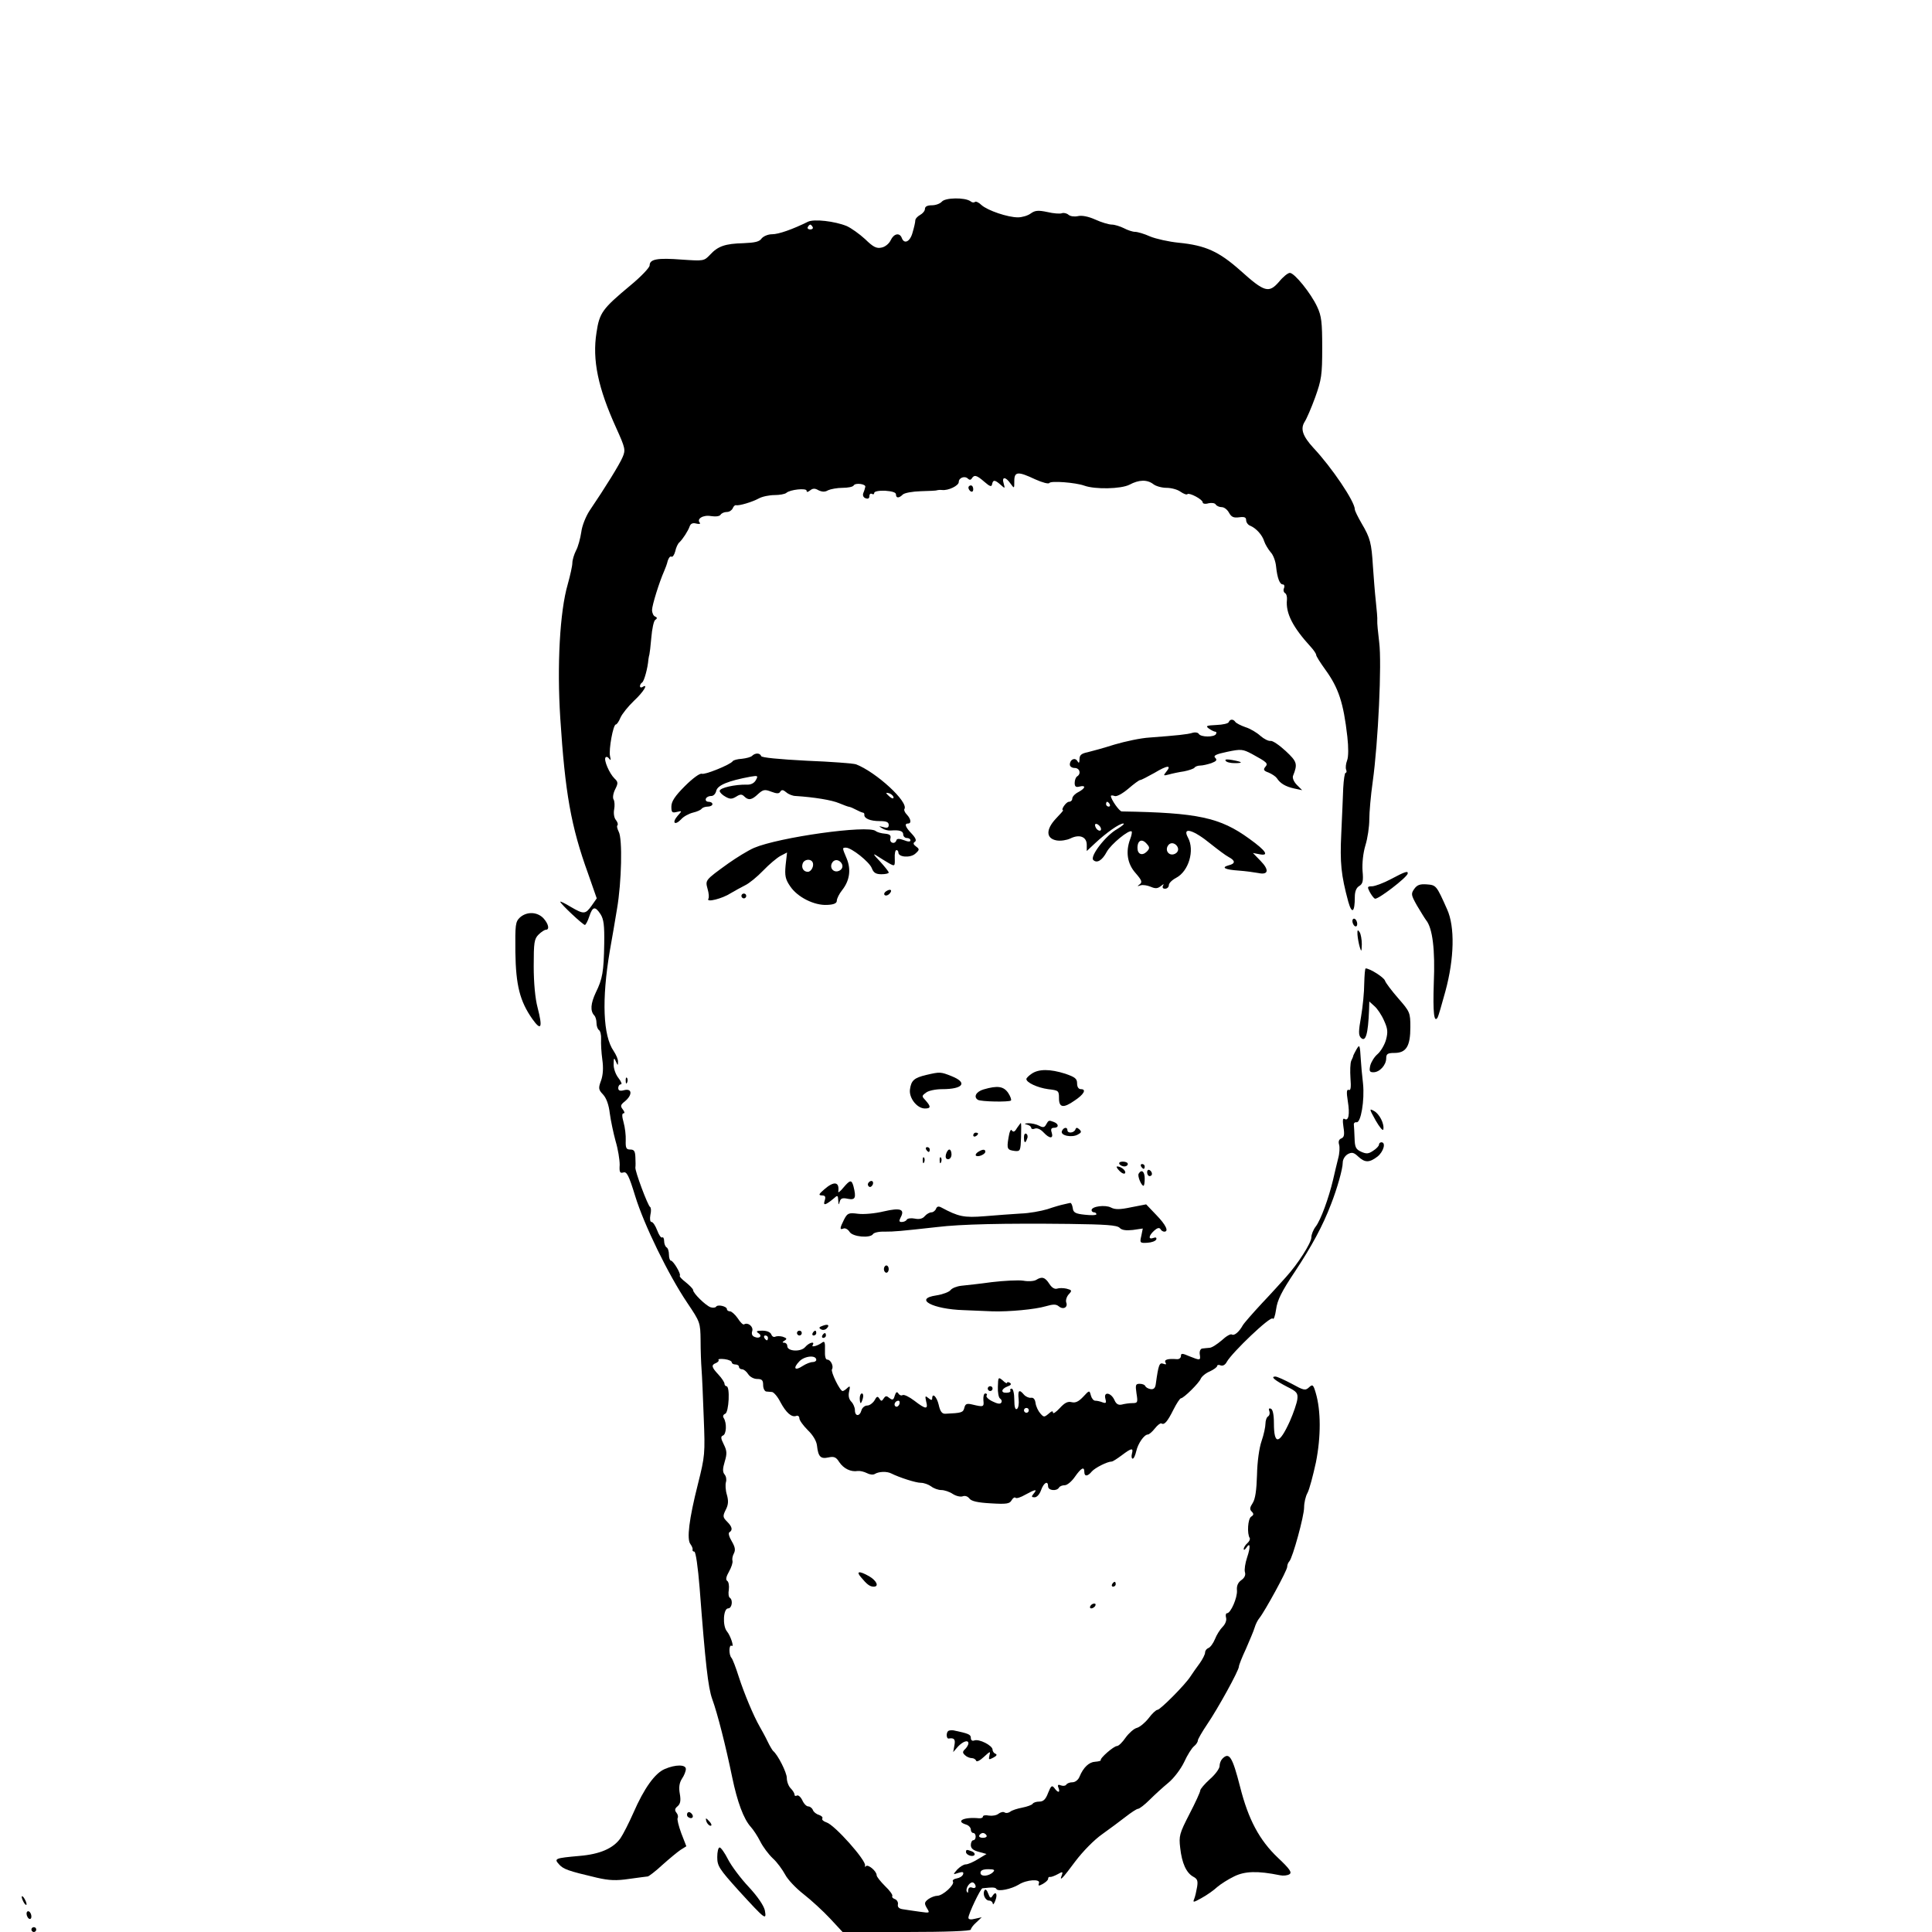 <?xml version="1.0" standalone="no"?>
<!DOCTYPE svg PUBLIC "-//W3C//DTD SVG 20010904//EN"
 "http://www.w3.org/TR/2001/REC-SVG-20010904/DTD/svg10.dtd">
<svg version="1.0" xmlns="http://www.w3.org/2000/svg"
 width="800pt" height="800pt" viewBox="0 0 800 800"
 preserveAspectRatio="xMidYMid meet">
<g transform="translate(0,800) scale(0.1,-0.1)"
fill="#000000" stroke="none">
<path d="M3900 7165 c-7 -8 -25 -15 -41 -15 -19 0 -29 -5 -29 -15 0 -8 -9 -19
-20 -25 -11 -6 -20 -16 -20 -23 0 -7 -5 -29 -11 -49 -10 -39 -35 -51 -45 -23
-9 23 -33 18 -46 -10 -6 -13 -22 -27 -37 -30 -22 -5 -35 2 -69 35 -24 22 -58
46 -76 54 -49 20 -135 30 -160 18 -65 -32 -122 -52 -149 -52 -17 0 -35 -8 -43
-17 -9 -14 -28 -18 -76 -20 -75 -2 -105 -12 -138 -48 -25 -26 -26 -26 -116
-20 -102 8 -134 2 -134 -24 0 -9 -36 -47 -81 -84 -114 -95 -127 -112 -139
-194 -18 -113 6 -229 82 -396 37 -82 39 -90 26 -120 -12 -29 -70 -123 -137
-222 -15 -23 -31 -62 -34 -88 -4 -26 -13 -61 -22 -77 -8 -16 -15 -39 -15 -51
0 -12 -9 -52 -19 -88 -33 -113 -45 -337 -31 -555 20 -309 44 -447 115 -643
l36 -103 -21 -30 c-26 -36 -32 -37 -87 -5 -23 14 -43 24 -43 21 0 -8 94 -96
102 -96 3 0 12 16 18 35 14 42 24 44 47 9 13 -21 16 -46 15 -121 -2 -117 -7
-146 -35 -203 -21 -45 -24 -76 -6 -95 5 -5 9 -19 9 -31 0 -13 5 -26 10 -29 6
-4 10 -21 9 -38 -1 -18 1 -55 5 -84 5 -35 3 -64 -5 -87 -12 -32 -11 -38 8 -58
14 -15 24 -43 28 -78 4 -30 15 -82 24 -115 10 -33 17 -77 17 -98 -2 -31 1 -36
15 -32 14 5 23 -12 49 -97 37 -121 139 -329 216 -443 53 -79 54 -81 55 -155 0
-41 2 -95 4 -120 2 -25 6 -115 9 -200 6 -150 5 -159 -24 -275 -37 -146 -47
-229 -31 -249 6 -8 10 -18 9 -22 -2 -5 2 -9 7 -9 6 0 15 -64 22 -150 24 -315
35 -412 52 -460 22 -60 56 -194 83 -325 21 -101 47 -172 77 -205 10 -11 28
-38 39 -60 11 -22 34 -53 52 -70 18 -16 40 -47 51 -67 10 -20 45 -57 76 -81
32 -25 81 -70 110 -101 l52 -56 265 0 c164 0 266 4 266 10 0 5 10 19 23 30
l22 21 -27 -6 c-18 -5 -28 -3 -28 4 0 16 50 121 58 122 44 5 54 4 58 -3 7 -12
62 0 92 18 32 21 92 25 84 6 -4 -12 -1 -12 16 -3 12 7 22 16 22 21 0 6 3 9 8
8 4 -1 18 4 31 11 21 12 23 11 18 -3 -12 -30 2 -16 56 57 31 41 78 89 111 112
31 22 75 55 97 72 23 18 46 33 51 33 6 0 28 17 49 38 20 20 55 52 77 70 22 18
51 56 65 85 13 29 32 59 41 66 9 7 16 18 16 24 0 5 17 35 38 66 45 66 132 224
132 240 0 6 13 39 29 73 15 35 32 74 36 88 4 14 13 32 20 40 23 29 115 197
115 212 0 8 4 18 9 23 14 16 61 187 61 223 0 19 6 46 14 60 8 15 23 72 35 127
21 106 21 214 -1 288 -10 34 -13 36 -28 22 -15 -14 -22 -12 -71 15 -30 16 -61
30 -68 30 -22 0 -2 -16 50 -43 39 -19 44 -26 41 -51 -2 -16 -16 -57 -31 -91
-44 -97 -66 -100 -66 -8 0 36 -5 58 -13 60 -7 3 -10 -1 -6 -10 3 -8 1 -18 -5
-22 -6 -3 -11 -17 -11 -30 0 -13 -7 -46 -16 -72 -10 -28 -18 -87 -19 -140 -2
-64 -7 -100 -18 -117 -12 -18 -13 -26 -4 -35 9 -9 9 -14 -2 -21 -14 -8 -18
-71 -6 -89 2 -5 -2 -14 -10 -21 -8 -7 -15 -18 -15 -24 0 -6 4 -4 10 4 17 27
19 5 4 -39 -8 -24 -12 -51 -9 -61 4 -12 -2 -24 -15 -33 -14 -10 -20 -24 -18
-43 2 -30 -26 -94 -41 -94 -5 0 -7 -8 -4 -19 3 -11 -4 -27 -14 -37 -11 -11
-25 -33 -32 -51 -7 -17 -19 -34 -27 -37 -8 -3 -14 -11 -14 -19 0 -7 -10 -27
-22 -44 -13 -17 -30 -42 -38 -54 -22 -35 -126 -139 -137 -139 -6 0 -23 -16
-37 -35 -15 -19 -37 -37 -49 -40 -12 -3 -33 -22 -46 -40 -13 -19 -29 -35 -36
-35 -13 0 -72 -51 -67 -59 1 -2 -9 -5 -23 -6 -25 -1 -49 -23 -65 -62 -5 -13
-18 -23 -29 -23 -11 0 -22 -4 -26 -10 -3 -5 -13 -6 -22 -3 -12 5 -15 2 -10
-10 8 -21 -2 -22 -17 -1 -10 13 -14 10 -26 -20 -10 -27 -20 -36 -36 -36 -13 0
-25 -4 -28 -9 -3 -5 -23 -12 -43 -16 -21 -4 -43 -11 -50 -17 -7 -5 -17 -7 -23
-3 -6 4 -17 1 -25 -5 -8 -7 -26 -10 -40 -8 -14 3 -25 1 -25 -4 0 -5 -8 -8 -17
-7 -62 6 -98 -12 -53 -26 11 -3 20 -13 20 -21 0 -8 5 -14 10 -14 6 0 10 -7 10
-15 0 -8 -4 -15 -10 -15 -5 0 -10 -9 -10 -20 0 -14 10 -22 33 -28 l32 -9 -35
-21 c-19 -12 -42 -22 -51 -22 -9 0 -24 -10 -35 -21 -19 -22 -19 -22 5 -14 17
5 22 4 19 -6 -3 -8 -14 -15 -26 -17 -12 -2 -20 -8 -16 -13 8 -13 -42 -59 -65
-59 -9 0 -26 -6 -37 -14 -17 -13 -17 -18 -6 -37 13 -21 13 -21 -30 -15 -24 3
-54 8 -68 10 -17 2 -24 9 -22 20 2 9 -4 19 -12 22 -9 3 -14 9 -11 13 2 5 -11
23 -30 41 -19 19 -35 39 -35 45 0 17 -35 46 -44 38 -4 -5 -6 -3 -4 2 6 20
-126 169 -160 179 -12 4 -20 11 -17 16 3 5 -3 11 -14 15 -11 3 -22 12 -25 20
-3 8 -12 15 -19 15 -8 0 -19 12 -25 26 -7 14 -17 22 -22 19 -6 -3 -10 -2 -10
4 0 5 -7 17 -16 26 -9 9 -16 28 -16 43 0 22 -37 96 -57 112 -3 3 -14 21 -23
40 -9 19 -24 46 -32 60 -26 45 -65 139 -87 207 -12 38 -25 72 -30 78 -12 13
-11 58 1 50 11 -7 -5 42 -20 60 -19 23 -15 95 5 95 16 0 21 35 7 44 -5 3 -7
18 -4 34 2 16 -1 33 -7 36 -7 5 -4 18 8 39 10 18 16 37 14 44 -2 7 0 20 6 31
7 14 5 26 -9 50 -11 18 -15 34 -10 37 15 9 12 23 -9 44 -18 18 -19 23 -6 49
11 21 12 37 5 62 -6 19 -7 43 -4 53 3 10 1 24 -6 32 -8 10 -8 23 1 53 10 33 9
45 -4 71 -13 26 -13 33 -3 37 14 6 16 51 3 72 -5 7 -3 14 6 18 15 5 21 114 5
114 -4 0 -8 5 -8 10 0 6 -11 23 -25 38 -29 31 -31 40 -10 48 8 4 13 9 10 13
-2 4 9 5 26 3 16 -2 29 -8 29 -13 0 -5 7 -9 15 -9 8 0 15 -4 15 -10 0 -5 6
-10 13 -10 7 0 18 -9 25 -20 7 -11 23 -20 37 -20 20 0 25 -5 25 -25 0 -14 6
-26 13 -27 6 0 18 -2 24 -2 7 -1 23 -19 34 -41 24 -45 47 -65 66 -58 7 3 13
-2 13 -10 0 -8 16 -30 35 -49 21 -20 36 -45 38 -64 5 -46 15 -56 47 -49 23 5
32 2 45 -19 18 -27 48 -42 77 -37 10 1 26 -3 38 -9 11 -6 26 -8 33 -3 17 10
49 11 67 2 34 -17 102 -39 123 -39 13 0 32 -7 43 -15 10 -8 29 -15 42 -15 12
0 34 -7 47 -16 14 -9 32 -13 41 -10 10 4 21 0 28 -9 8 -11 34 -17 88 -20 66
-4 79 -2 87 13 5 9 13 14 16 10 4 -4 22 2 41 13 42 23 51 24 34 4 -10 -12 -9
-15 4 -15 10 0 21 13 27 30 11 31 29 41 29 15 0 -17 35 -21 45 -5 3 6 14 10
24 10 10 0 29 16 42 35 26 37 39 44 39 20 0 -20 14 -19 31 2 13 15 64 41 82
41 5 0 23 12 42 26 41 31 49 32 42 6 -3 -11 -1 -20 3 -20 5 0 11 14 15 31 7
32 33 69 48 69 5 0 18 11 29 25 11 14 23 23 27 21 12 -8 25 7 50 57 13 26 27
47 31 47 11 0 75 63 82 81 4 9 20 23 37 30 17 8 31 18 31 23 0 4 7 6 15 2 9
-3 19 3 25 15 22 39 182 192 190 179 4 -6 10 10 14 38 5 38 22 73 79 158 68
103 114 187 149 279 25 64 48 145 48 171 0 13 9 28 21 35 17 9 25 7 43 -10 28
-26 46 -26 80 0 25 20 36 59 16 59 -5 0 -10 -4 -10 -10 0 -5 -11 -17 -24 -25
-19 -13 -28 -14 -50 -4 -22 10 -26 19 -27 56 -1 23 -2 49 -3 56 -1 6 4 11 11
10 18 -4 34 91 27 160 -4 34 -8 78 -9 97 -4 65 -5 67 -18 45 -6 -11 -12 -22
-13 -25 0 -3 -4 -13 -9 -23 -4 -10 -5 -42 -3 -71 3 -39 1 -53 -7 -49 -9 3 -10
-9 -4 -47 9 -55 3 -84 -14 -73 -7 4 -8 -7 -4 -34 5 -32 3 -42 -9 -47 -10 -4
-13 -13 -9 -26 3 -10 2 -36 -4 -57 -5 -21 -15 -60 -21 -88 -18 -76 -51 -167
-72 -194 -10 -13 -18 -33 -18 -45 0 -22 -55 -109 -105 -164 -17 -19 -61 -68
-100 -109 -38 -41 -74 -82 -79 -91 -15 -27 -35 -44 -45 -38 -5 4 -24 -7 -42
-24 -19 -16 -41 -31 -51 -31 -10 -1 -24 -2 -30 -3 -7 -1 -12 -11 -10 -24 4
-26 2 -26 -43 -8 -30 13 -35 13 -35 1 0 -8 -8 -14 -17 -13 -37 3 -54 -2 -47
-14 5 -8 2 -9 -9 -5 -16 6 -20 -3 -31 -83 -2 -18 -9 -24 -22 -22 -11 2 -20 8
-22 13 -2 5 -12 9 -23 9 -17 0 -18 -5 -13 -40 6 -37 5 -40 -17 -40 -13 0 -33
-3 -44 -6 -14 -3 -23 2 -30 18 -14 32 -46 37 -38 7 5 -18 3 -21 -11 -16 -10 4
-23 7 -31 7 -7 0 -15 10 -18 22 -6 22 -6 22 -32 -6 -19 -20 -32 -26 -48 -22
-16 4 -29 -3 -49 -25 -16 -17 -28 -25 -28 -18 0 8 -6 6 -18 -5 -18 -15 -20
-15 -34 1 -9 10 -18 29 -20 43 -2 16 -9 24 -19 22 -9 -1 -22 5 -29 13 -20 24
-26 18 -22 -19 2 -18 -1 -37 -7 -40 -7 -5 -11 8 -11 38 0 26 -5 46 -11 46 -5
0 -8 -4 -5 -8 2 -4 -4 -9 -15 -9 -26 -2 -24 16 3 26 14 5 17 10 10 15 -7 4
-12 4 -12 0 0 -4 -8 0 -18 10 -18 15 -19 14 -20 -26 -1 -23 3 -45 9 -49 6 -4
9 -11 5 -17 -4 -7 -16 -5 -36 5 -17 8 -28 19 -25 24 4 5 1 9 -5 9 -6 0 -9 -12
-8 -28 3 -28 1 -29 -45 -18 -24 6 -30 3 -34 -14 -5 -19 -11 -21 -78 -24 -14
-1 -22 9 -28 37 -8 34 -27 52 -27 26 0 -8 -5 -7 -16 2 -13 11 -14 9 -9 -14 9
-34 -1 -34 -49 3 -21 16 -43 27 -49 23 -5 -3 -13 0 -17 7 -6 9 -10 6 -15 -9
-5 -18 -9 -20 -22 -10 -12 10 -16 10 -24 -2 -8 -12 -10 -12 -18 0 -7 11 -11 9
-20 -8 -7 -11 -20 -21 -30 -21 -10 0 -21 -9 -24 -20 -7 -26 -27 -26 -27 1 0
11 -7 27 -15 35 -10 10 -13 25 -9 42 5 22 4 25 -7 15 -7 -7 -16 -13 -20 -13
-11 0 -50 80 -44 90 8 12 -5 40 -19 40 -8 0 -11 14 -10 40 1 29 -1 38 -10 32
-18 -14 -48 -23 -41 -12 11 18 -15 11 -31 -8 -18 -21 -74 -18 -74 4 0 8 -6 14
-12 14 -10 0 -9 3 1 9 11 7 9 10 -8 16 -11 3 -25 3 -31 0 -6 -3 -13 1 -16 9
-4 10 -18 16 -38 16 -23 0 -27 -3 -16 -10 18 -11 6 -25 -15 -16 -11 4 -14 13
-10 25 5 18 -18 37 -34 27 -4 -3 -16 9 -26 25 -11 16 -26 29 -32 29 -7 0 -13
4 -13 9 0 12 -39 21 -45 10 -3 -4 -13 -5 -23 -2 -21 8 -72 58 -72 71 0 5 -14
19 -30 32 -17 13 -28 25 -25 28 6 6 -27 62 -37 62 -4 0 -8 11 -8 24 0 14 -4
28 -10 31 -5 3 -10 15 -10 26 0 11 -4 18 -8 15 -5 -3 -14 11 -21 30 -7 18 -17
34 -23 34 -6 0 -8 12 -5 29 4 16 3 31 -1 33 -9 4 -64 151 -61 164 1 5 1 24 0
42 -1 25 -5 32 -21 32 -17 0 -20 6 -19 38 1 20 -3 54 -9 75 -7 25 -7 37 0 37
6 0 4 7 -3 16 -11 14 -10 19 9 34 31 26 30 54 -3 46 -18 -5 -25 -2 -25 9 0 8
5 15 11 15 6 0 1 12 -10 26 -12 15 -21 41 -20 58 0 26 2 28 9 11 8 -18 9 -18
9 -2 1 10 -8 30 -18 45 -44 63 -50 212 -16 414 9 49 22 127 30 175 19 111 23
290 7 319 -6 12 -9 24 -5 27 3 4 0 13 -7 22 -7 8 -10 27 -7 43 3 15 2 34 -2
41 -5 7 -2 26 6 42 13 26 13 31 -3 46 -21 21 -44 75 -37 86 3 5 10 3 15 -4 7
-10 8 -7 4 10 -6 27 13 131 24 131 4 0 13 13 19 28 7 16 32 47 56 70 40 37 62
74 35 57 -5 -3 -10 -2 -10 4 0 5 4 12 9 15 8 5 23 58 26 96 1 8 3 17 4 20 1 3
5 34 8 70 3 36 10 69 16 73 9 6 9 10 0 14 -7 2 -13 15 -13 27 0 20 30 116 50
161 5 11 12 30 15 43 4 12 10 20 15 17 5 -3 12 7 16 22 3 15 11 33 18 38 14
14 35 46 42 66 4 11 13 15 27 11 12 -3 19 -1 15 3 -15 16 13 34 46 28 20 -3
36 -1 40 6 4 6 15 11 26 11 10 0 20 7 24 15 3 8 9 14 13 13 14 -3 67 13 95 28
14 8 44 14 65 14 21 0 43 4 49 9 15 14 84 21 84 9 0 -7 5 -6 14 1 11 9 20 10
35 1 15 -7 27 -8 40 0 11 5 38 10 60 10 22 0 43 4 46 10 7 12 51 6 48 -6 -1
-5 -4 -16 -8 -25 -4 -10 0 -19 9 -22 10 -4 16 -1 16 9 0 8 5 12 10 9 6 -3 10
-2 10 4 0 6 19 10 45 9 29 -2 45 -7 45 -15 0 -16 12 -17 28 -1 7 7 40 13 75
14 34 1 64 2 67 4 3 1 12 2 21 1 26 -3 69 18 69 33 0 18 25 27 38 14 6 -6 12
-6 16 1 10 16 20 14 52 -14 23 -20 30 -22 32 -10 4 19 11 19 35 -2 19 -17 19
-17 13 5 -9 29 8 29 28 0 16 -22 16 -22 16 10 0 40 15 41 87 7 29 -13 55 -20
58 -15 6 10 109 2 145 -11 44 -16 152 -14 187 4 39 21 73 22 99 2 10 -8 35
-15 54 -15 20 0 46 -7 58 -16 13 -9 26 -14 29 -10 8 7 63 -22 63 -34 0 -6 11
-8 24 -4 13 3 27 1 30 -5 4 -6 15 -11 25 -11 10 0 23 -10 30 -23 10 -18 19
-22 42 -19 22 3 29 0 29 -12 0 -9 8 -20 17 -23 24 -10 50 -38 58 -65 4 -12 16
-32 26 -44 11 -11 21 -38 23 -60 5 -48 15 -74 28 -74 6 0 8 -7 5 -15 -4 -8 -2
-17 4 -21 6 -3 9 -16 8 -27 -6 -56 24 -114 99 -196 12 -13 22 -28 22 -33 0 -5
17 -32 38 -61 55 -76 75 -137 91 -277 5 -44 5 -84 -1 -99 -5 -13 -7 -30 -4
-38 3 -7 2 -13 -2 -13 -4 0 -8 -28 -10 -63 -1 -34 -5 -118 -8 -187 -6 -123 -1
-173 29 -284 15 -53 27 -44 27 20 0 22 6 38 18 45 15 9 18 21 14 63 -2 31 2
73 12 106 9 29 16 77 16 107 0 29 6 99 14 155 23 165 38 492 27 578 -5 41 -9
82 -8 90 1 8 -2 44 -6 80 -4 36 -9 101 -12 145 -6 97 -11 117 -47 178 -15 26
-28 52 -28 58 0 32 -95 173 -171 254 -45 49 -55 79 -37 108 8 12 28 58 44 102
26 73 29 92 29 205 0 106 -3 132 -21 170 -26 56 -94 140 -113 140 -8 0 -28
-16 -45 -37 -42 -48 -60 -43 -159 46 -90 80 -145 105 -257 116 -40 4 -94 16
-118 26 -24 11 -52 19 -62 19 -10 0 -31 7 -46 15 -16 8 -39 15 -50 15 -12 0
-43 9 -69 21 -29 13 -56 18 -72 14 -14 -3 -31 -1 -39 6 -7 6 -20 9 -27 6 -8
-3 -35 -1 -60 5 -38 8 -51 7 -69 -6 -12 -9 -36 -16 -53 -16 -42 0 -125 28
-151 51 -11 11 -23 16 -27 13 -4 -4 -12 -3 -19 3 -23 16 -104 15 -118 -2z
m-535 -105 c3 -5 -1 -10 -10 -10 -9 0 -13 5 -10 10 3 6 8 10 10 10 2 0 7 -4
10 -10z m-185 -4600 c0 -5 -2 -10 -4 -10 -3 0 -8 5 -11 10 -3 6 -1 10 4 10 6
0 11 -4 11 -10z m200 -91 c0 -5 -7 -9 -15 -9 -9 0 -27 -7 -41 -16 -33 -22 -42
-10 -14 19 22 23 70 27 70 6z m344 -184 c-4 -8 -10 -12 -15 -9 -11 6 -2 24 11
24 5 0 7 -7 4 -15z m536 -25 c0 -5 -4 -10 -10 -10 -5 0 -10 5 -10 10 0 6 5 10
10 10 6 0 10 -4 10 -10z m-175 -1760 c3 -5 -3 -10 -15 -10 -12 0 -18 5 -15 10
3 6 10 10 15 10 5 0 12 -4 15 -10z m27 -152 c-18 -18 -52 -20 -52 -3 0 10 10
15 32 15 25 0 29 -3 20 -12z m-72 -60 c0 -5 -7 -8 -15 -4 -10 3 -15 -1 -16
-12 0 -11 -2 -12 -6 -4 -6 15 16 44 28 36 5 -3 9 -10 9 -16z"/>
<path d="M4010 5981 c0 -6 5 -13 10 -16 6 -3 10 1 10 9 0 9 -4 16 -10 16 -5 0
-10 -4 -10 -9z"/>
<path d="M5088 5010 c-2 -6 -25 -11 -51 -12 -42 -2 -46 -4 -31 -15 10 -7 22
-13 27 -13 4 0 5 -4 2 -10 -8 -13 -62 -13 -71 1 -3 6 -16 8 -28 4 -21 -6 -57
-10 -176 -19 -36 -2 -101 -16 -145 -29 -44 -14 -95 -28 -112 -32 -25 -5 -33
-12 -33 -28 0 -17 -3 -19 -9 -8 -10 16 -31 6 -31 -15 0 -8 9 -14 20 -14 21 0
28 -24 10 -35 -5 -3 -10 -15 -10 -27 0 -15 5 -19 20 -15 28 7 25 -7 -5 -23
-14 -7 -25 -19 -25 -27 0 -7 -6 -13 -14 -13 -11 0 -35 -34 -24 -35 2 -1 -12
-16 -30 -35 -42 -45 -41 -82 3 -90 17 -3 42 1 57 8 38 19 68 7 68 -26 l0 -26
33 31 c48 45 102 83 118 83 8 0 -4 -10 -25 -23 -47 -26 -114 -113 -99 -128 15
-15 37 -2 56 34 17 31 93 94 103 84 2 -2 0 -16 -6 -31 -20 -53 -12 -103 22
-141 26 -30 29 -38 17 -47 -11 -8 -10 -9 4 -4 9 3 28 0 42 -6 19 -8 28 -8 42
3 11 9 14 10 9 2 -4 -8 -1 -13 8 -13 9 0 16 7 16 15 0 8 13 21 30 30 52 27 78
114 49 167 -25 46 22 33 95 -27 29 -23 62 -48 74 -54 28 -15 28 -27 0 -34 -33
-9 -17 -18 42 -22 28 -2 64 -7 80 -10 42 -9 47 12 10 50 l-32 33 26 -5 c43 -9
30 13 -41 64 -121 88 -213 108 -528 113 -10 0 -45 50 -45 64 0 3 7 3 15 0 8
-4 32 9 57 30 23 20 45 36 49 36 5 0 31 14 60 30 53 32 72 33 48 4 -13 -16
-12 -17 11 -11 14 4 42 10 63 13 20 4 40 11 43 15 3 5 14 9 24 9 10 0 31 5 46
10 21 8 25 13 16 22 -9 9 2 15 50 25 57 12 64 11 102 -9 64 -35 68 -39 55 -54
-9 -11 -6 -16 14 -23 14 -6 29 -16 34 -23 14 -22 36 -35 72 -43 l33 -7 -22 22
c-12 12 -19 28 -16 37 20 50 17 59 -30 103 -27 25 -55 44 -63 42 -9 -1 -27 8
-42 21 -14 13 -42 30 -62 36 -20 7 -39 17 -42 22 -8 12 -22 12 -27 -1z m-493
-340 c3 -5 1 -10 -4 -10 -6 0 -11 5 -11 10 0 6 2 10 4 10 3 0 8 -4 11 -10z
m-37 -98 c6 -18 -15 -14 -22 4 -4 10 -1 14 6 12 6 -2 14 -10 16 -16z m192 -68
c11 -12 11 -18 -2 -31 -19 -18 -38 -10 -38 16 0 33 20 40 40 15z m128 -17 c4
-20 -25 -34 -40 -19 -15 15 -1 44 19 40 10 -2 19 -11 21 -21z"/>
<path d="M3114 4870 c-5 -5 -24 -10 -42 -12 -19 -1 -36 -6 -38 -10 -9 -14
-115 -57 -128 -52 -8 3 -38 -19 -70 -51 -42 -42 -56 -64 -56 -85 0 -24 3 -27
23 -22 22 5 22 5 3 -16 -25 -29 -12 -42 14 -15 10 12 33 24 49 28 17 4 33 11
36 16 4 5 15 9 26 9 10 0 19 5 19 10 0 6 -7 10 -16 10 -9 0 -14 6 -11 13 2 6
12 11 21 11 9 -1 19 8 22 22 6 23 50 41 142 58 30 5 32 4 22 -14 -7 -13 -21
-20 -38 -19 -48 1 -112 -13 -112 -26 0 -6 11 -17 24 -24 19 -11 27 -10 44 0
17 11 24 11 34 1 17 -17 31 -15 57 10 21 19 28 20 54 10 24 -9 33 -9 38 0 6 9
12 8 25 -3 9 -8 27 -15 38 -15 78 -5 151 -17 181 -30 19 -8 38 -15 42 -15 5
-1 17 -6 28 -12 11 -6 23 -11 28 -12 4 0 7 -4 6 -9 -1 -15 24 -26 64 -26 27 0
37 -4 37 -16 0 -11 -6 -14 -22 -9 -20 5 -21 5 -5 -5 9 -6 25 -10 35 -9 36 3
52 -2 52 -16 0 -8 7 -15 15 -15 8 0 15 -4 15 -10 0 -6 -10 -6 -27 1 -19 7 -29
7 -31 0 -6 -19 -30 -12 -25 7 3 13 -2 18 -23 20 -15 1 -32 6 -38 11 -32 26
-401 -26 -504 -70 -25 -11 -72 -40 -106 -64 -97 -70 -96 -69 -86 -106 5 -17 7
-36 3 -41 -9 -16 58 1 92 23 17 10 44 25 60 33 17 8 50 35 75 61 25 26 57 53
72 61 l27 14 -6 -53 c-4 -43 -1 -58 19 -87 30 -45 100 -80 153 -77 28 1 40 7
40 17 0 9 10 29 22 44 31 39 38 85 19 131 -19 45 -19 45 -3 45 23 0 97 -59
107 -85 7 -19 17 -25 40 -25 16 0 30 3 30 7 0 4 -17 25 -37 47 -26 27 -30 34
-13 23 14 -9 36 -23 50 -31 25 -14 26 -14 25 20 -1 19 2 34 7 34 4 0 8 -4 8
-10 0 -20 50 -23 70 -5 18 16 18 19 3 30 -11 8 -13 14 -5 19 8 5 4 16 -13 34
-27 28 -31 42 -15 42 15 0 12 19 -5 37 -8 8 -13 19 -10 23 18 29 -116 152
-200 185 -11 4 -103 11 -205 15 -115 6 -186 13 -188 19 -5 14 -25 14 -38 1z
m586 -172 c0 -6 -6 -5 -15 2 -8 7 -15 14 -15 16 0 2 7 1 15 -2 8 -4 15 -11 15
-16z m-336 -267 c9 -14 -4 -41 -19 -41 -18 0 -28 17 -21 35 6 17 32 20 40 6z
m124 -14 c4 -20 -25 -34 -40 -19 -15 15 -1 44 19 40 10 -2 19 -11 21 -21z"/>
<path d="M5075 4850 c3 -6 20 -10 37 -10 38 0 34 5 -10 13 -21 4 -31 3 -27 -3z"/>
<path d="M5760 4360 c-30 -16 -65 -29 -78 -30 -20 0 -21 -2 -11 -22 7 -13 16
-26 22 -29 10 -7 135 89 136 104 2 12 -11 8 -69 -23z"/>
<path d="M5856 4319 c-14 -20 -13 -25 11 -68 15 -25 32 -53 38 -61 27 -33 38
-122 32 -262 -4 -121 1 -166 16 -141 3 5 17 53 32 108 37 136 40 268 7 340
-44 99 -45 100 -84 103 -28 2 -40 -2 -52 -19z"/>
<path d="M3670 4310 c-8 -5 -11 -12 -7 -16 4 -4 13 -2 19 4 15 15 7 24 -12 12z"/>
<path d="M3070 4290 c0 -5 5 -10 10 -10 6 0 10 5 10 10 0 6 -4 10 -10 10 -5 0
-10 -4 -10 -10z"/>
<path d="M2153 4201 c-19 -18 -20 -30 -19 -143 2 -139 19 -204 70 -277 37 -52
44 -38 22 47 -10 37 -16 103 -16 171 0 98 2 113 20 131 11 11 25 20 30 20 17
0 11 25 -10 48 -26 27 -69 28 -97 3z"/>
<path d="M5600 4186 c0 -8 5 -18 10 -21 6 -3 10 1 10 9 0 8 -4 18 -10 21 -5 3
-10 -1 -10 -9z"/>
<path d="M5621 4130 c1 -14 5 -36 9 -50 7 -23 8 -22 9 10 0 19 -4 42 -9 50 -8
12 -10 10 -9 -10z"/>
<path d="M5649 3928 c0 -35 -6 -96 -13 -137 -11 -62 -11 -77 -1 -88 20 -20 30
15 34 116 l1 34 21 -19 c12 -10 30 -37 40 -60 15 -33 17 -47 8 -80 -6 -21 -22
-48 -35 -59 -13 -11 -26 -32 -30 -47 -5 -23 -3 -28 13 -28 26 0 53 30 53 58 0
18 6 22 34 22 49 0 66 28 66 107 0 60 -2 64 -50 119 -27 31 -52 64 -55 73 -4
14 -63 51 -80 51 -3 0 -5 -28 -6 -62z"/>
<path d="M4272 3554 c-12 -8 -22 -18 -22 -22 0 -15 47 -36 90 -42 43 -5 45 -6
45 -37 0 -40 18 -43 65 -10 38 25 50 47 26 47 -10 0 -16 9 -16 24 0 20 -9 26
-49 40 -63 20 -110 20 -139 0z"/>
<path d="M3836 3549 c-51 -12 -63 -23 -68 -60 -5 -35 29 -79 62 -79 25 0 25 8
3 33 -17 18 -17 19 2 33 10 8 40 14 66 14 88 0 107 27 39 54 -45 18 -48 18
-104 5z"/>
<path d="M2591 3524 c0 -11 3 -14 6 -6 3 7 2 16 -1 19 -3 4 -6 -2 -5 -13z"/>
<path d="M4073 3489 c-31 -9 -43 -31 -24 -43 12 -8 130 -10 137 -3 3 3 -2 17
-11 31 -19 28 -44 32 -102 15z"/>
<path d="M5696 3361 c16 -28 30 -45 32 -38 5 23 -16 65 -39 77 -20 11 -19 8 7
-39z"/>
<path d="M4332 3344 c-7 -13 -13 -14 -30 -5 -11 6 -31 10 -44 10 -17 -1 -18
-3 -5 -6 9 -2 17 -8 17 -13 0 -5 7 -7 16 -3 9 3 23 -3 35 -16 25 -27 42 -27
34 -1 -5 14 -2 20 9 20 21 0 21 16 0 24 -21 8 -22 8 -32 -10z"/>
<path d="M4211 3329 c-9 -16 -15 -18 -21 -10 -4 8 -10 -4 -14 -30 -8 -47 -5
-51 27 -55 22 -2 23 2 25 57 1 32 1 59 -1 59 -1 0 -8 -10 -16 -21z"/>
<path d="M4397 3316 c-7 -18 41 -28 66 -14 15 8 16 12 7 21 -10 9 -14 9 -17 0
-6 -15 -33 -17 -33 -3 0 15 -17 12 -23 -4z"/>
<path d="M4030 3299 c0 -5 5 -7 10 -4 6 3 10 8 10 11 0 2 -4 4 -10 4 -5 0 -10
-5 -10 -11z"/>
<path d="M4240 3291 c0 -25 6 -27 13 -6 4 8 2 17 -3 20 -6 4 -10 -3 -10 -14z"/>
<path d="M3835 3240 c3 -5 8 -10 11 -10 2 0 4 5 4 10 0 6 -5 10 -11 10 -5 0
-7 -4 -4 -10z"/>
<path d="M3917 3220 c-3 -13 0 -20 9 -20 8 0 14 9 14 20 0 11 -4 20 -9 20 -5
0 -11 -9 -14 -20z"/>
<path d="M4050 3230 c-8 -5 -12 -12 -9 -15 8 -8 39 5 39 16 0 11 -11 11 -30
-1z"/>
<path d="M3821 3194 c0 -11 3 -14 6 -6 3 7 2 16 -1 19 -3 4 -6 -2 -5 -13z"/>
<path d="M3891 3194 c0 -11 3 -14 6 -6 3 7 2 16 -1 19 -3 4 -6 -2 -5 -13z"/>
<path d="M4635 3180 c3 -5 13 -10 21 -10 8 0 14 5 14 10 0 6 -9 10 -21 10 -11
0 -17 -4 -14 -10z"/>
<path d="M4725 3170 c3 -5 8 -10 11 -10 2 0 4 5 4 10 0 6 -5 10 -11 10 -5 0
-7 -4 -4 -10z"/>
<path d="M4636 3151 c10 -10 21 -14 23 -8 4 10 -17 27 -33 27 -5 0 -1 -8 10
-19z"/>
<path d="M4750 3146 c0 -9 5 -16 10 -16 6 0 10 4 10 9 0 6 -4 13 -10 16 -5 3
-10 -1 -10 -9z"/>
<path d="M4715 3140 c-6 -9 11 -50 20 -50 3 0 5 14 5 30 0 29 -13 40 -25 20z"/>
<path d="M3492 3082 c-12 -15 -22 -22 -21 -17 6 42 -17 46 -58 10 -23 -20 -25
-24 -10 -25 14 0 17 -5 12 -21 -8 -23 3 -20 38 9 15 14 17 13 18 -9 1 -19 2
-20 6 -5 4 14 11 17 34 12 31 -6 35 4 23 52 -8 28 -14 27 -42 -6z"/>
<path d="M3595 3101 c-3 -5 -1 -12 4 -15 5 -3 11 1 15 9 6 16 -9 21 -19 6z"/>
<path d="M4405 3013 c-11 -2 -42 -11 -68 -20 -27 -8 -76 -17 -110 -18 -34 -2
-101 -7 -149 -11 -87 -7 -109 -2 -180 36 -11 6 -18 5 -22 -5 -3 -8 -12 -15
-19 -15 -8 0 -20 -7 -28 -16 -8 -10 -22 -14 -41 -10 -15 3 -30 1 -33 -4 -3 -6
-13 -10 -21 -10 -11 0 -12 4 -5 18 19 35 0 42 -69 26 -37 -9 -84 -13 -107 -10
-39 5 -44 3 -58 -24 -18 -36 -19 -44 -2 -37 7 3 19 -4 25 -14 13 -21 86 -27
97 -9 4 6 25 11 48 10 42 0 63 2 217 19 98 12 275 16 548 13 150 -2 197 -5
208 -16 9 -10 27 -12 55 -9 l41 6 -6 -30 c-7 -29 -6 -31 25 -29 18 1 34 7 37
14 2 7 -2 10 -12 6 -22 -8 -20 9 3 30 12 11 21 14 26 7 3 -6 10 -11 16 -11 20
0 7 28 -33 69 l-42 44 -62 -12 c-47 -10 -67 -10 -84 -1 -23 12 -80 5 -80 -11
0 -5 5 -9 10 -9 6 0 10 -4 10 -8 0 -4 -21 -5 -47 -2 -40 4 -49 9 -51 28 -2 12
-6 21 -10 21 -4 -1 -16 -3 -27 -6z"/>
<path d="M3660 2745 c0 -8 5 -15 10 -15 6 0 10 7 10 15 0 8 -4 15 -10 15 -5 0
-10 -7 -10 -15z"/>
<path d="M4290 2700 c-8 -5 -32 -7 -53 -3 -20 3 -79 0 -130 -6 -50 -7 -107
-13 -126 -15 -19 -2 -39 -10 -45 -18 -6 -8 -33 -18 -59 -22 -95 -14 -16 -57
113 -61 41 -2 95 -4 120 -5 68 -2 176 8 220 21 31 9 43 9 54 0 19 -16 39 -4
31 16 -3 9 2 24 10 33 15 16 14 18 -9 24 -13 3 -31 3 -39 0 -10 -3 -22 4 -32
20 -18 28 -31 31 -55 16z"/>
<path d="M3406 2510 c-15 -5 -16 -9 -7 -14 7 -5 18 -3 24 3 14 14 6 20 -17 11z"/>
<path d="M3300 2480 c0 -5 5 -10 10 -10 6 0 10 5 10 10 0 6 -4 10 -10 10 -5 0
-10 -4 -10 -10z"/>
<path d="M3365 2480 c-3 -5 -1 -10 4 -10 6 0 11 5 11 10 0 6 -2 10 -4 10 -3 0
-8 -4 -11 -10z"/>
<path d="M3405 2470 c-3 -5 -1 -10 4 -10 6 0 11 5 11 10 0 6 -2 10 -4 10 -3 0
-8 -4 -11 -10z"/>
<path d="M4090 2250 c0 -5 5 -10 10 -10 6 0 10 5 10 10 0 6 -4 10 -10 10 -5 0
-10 -4 -10 -10z"/>
<path d="M3560 2210 c0 -11 2 -20 4 -20 2 0 6 9 9 20 3 11 1 20 -4 20 -5 0 -9
-9 -9 -20z"/>
<path d="M3566 1468 c24 -29 36 -38 52 -38 23 0 12 25 -19 43 -42 24 -56 21
-33 -5z"/>
<path d="M4605 1440 c-3 -5 -1 -10 4 -10 6 0 11 5 11 10 0 6 -2 10 -4 10 -3 0
-8 -4 -11 -10z"/>
<path d="M4515 1350 c-3 -5 -2 -10 4 -10 5 0 13 5 16 10 3 6 2 10 -4 10 -5 0
-13 -4 -16 -10z"/>
<path d="M3926 832 c-9 -8 -7 -32 2 -31 23 4 29 -3 24 -28 l-5 -28 20 23 c21
22 43 29 43 13 0 -5 -6 -16 -13 -23 -12 -11 -12 -16 -1 -26 7 -7 20 -12 28
-12 8 0 16 -5 18 -11 2 -6 16 1 32 16 26 24 28 25 23 6 -4 -18 -3 -19 16 -9
14 7 17 13 9 16 -6 2 -12 10 -12 17 0 17 -56 46 -76 38 -8 -3 -14 1 -14 11 0
14 -10 18 -72 31 -9 1 -19 0 -22 -3z"/>
<path d="M5062 718 c-7 -7 -12 -20 -12 -31 0 -10 -18 -35 -40 -54 -22 -20 -40
-41 -40 -47 0 -6 -20 -50 -45 -98 -41 -80 -44 -90 -38 -140 7 -63 25 -103 54
-119 17 -9 20 -17 16 -42 -3 -18 -8 -40 -12 -50 -7 -16 -3 -15 31 4 22 12 50
32 64 45 14 12 45 32 70 44 44 22 97 24 190 5 14 -3 31 -1 39 4 12 7 2 22 -47
68 -77 73 -123 159 -157 294 -32 125 -45 145 -73 117z"/>
<path d="M2753 675 c-41 -17 -86 -80 -130 -181 -19 -43 -43 -90 -54 -106 -30
-42 -85 -66 -170 -73 -101 -9 -106 -11 -84 -35 18 -20 37 -27 156 -55 52 -12
81 -13 135 -5 38 5 72 10 76 10 4 0 32 21 61 48 29 26 63 54 75 62 l24 15 -21
54 c-11 30 -18 58 -15 63 3 5 1 15 -5 22 -8 10 -7 17 4 26 12 10 15 23 10 52
-5 27 -2 46 9 63 9 13 16 31 16 40 0 19 -43 19 -87 0z"/>
<path d="M2846 492 c-3 -6 -1 -14 5 -17 15 -10 25 3 12 16 -7 7 -13 7 -17 1z"/>
<path d="M2926 455 c4 -8 11 -15 16 -15 6 0 5 6 -2 15 -7 8 -14 15 -16 15 -2
0 -1 -7 2 -15z"/>
<path d="M2970 310 c0 -37 8 -49 90 -140 109 -119 115 -124 107 -80 -5 20 -29
56 -67 97 -33 35 -71 86 -85 113 -14 28 -30 50 -35 50 -6 0 -10 -18 -10 -40z"/>
<path d="M4000 331 c0 -12 28 -22 35 -12 3 5 -2 12 -11 15 -21 8 -24 8 -24 -3z"/>
<path d="M4077 173 c-10 -16 3 -43 19 -43 8 0 14 -6 15 -12 0 -7 5 -2 10 11
11 27 3 43 -11 21 -7 -12 -11 -10 -18 9 -5 14 -11 20 -15 14z"/>
<path d="M90 145 c0 -5 5 -17 10 -25 5 -8 10 -10 10 -5 0 6 -5 17 -10 25 -5 8
-10 11 -10 5z"/>
<path d="M110 76 c0 -8 5 -18 10 -21 6 -3 10 1 10 9 0 8 -4 18 -10 21 -5 3
-10 -1 -10 -9z"/>
<path d="M130 10 c0 -5 5 -10 10 -10 6 0 10 5 10 10 0 6 -4 10 -10 10 -5 0
-10 -4 -10 -10z"/>
</g>
</svg>
